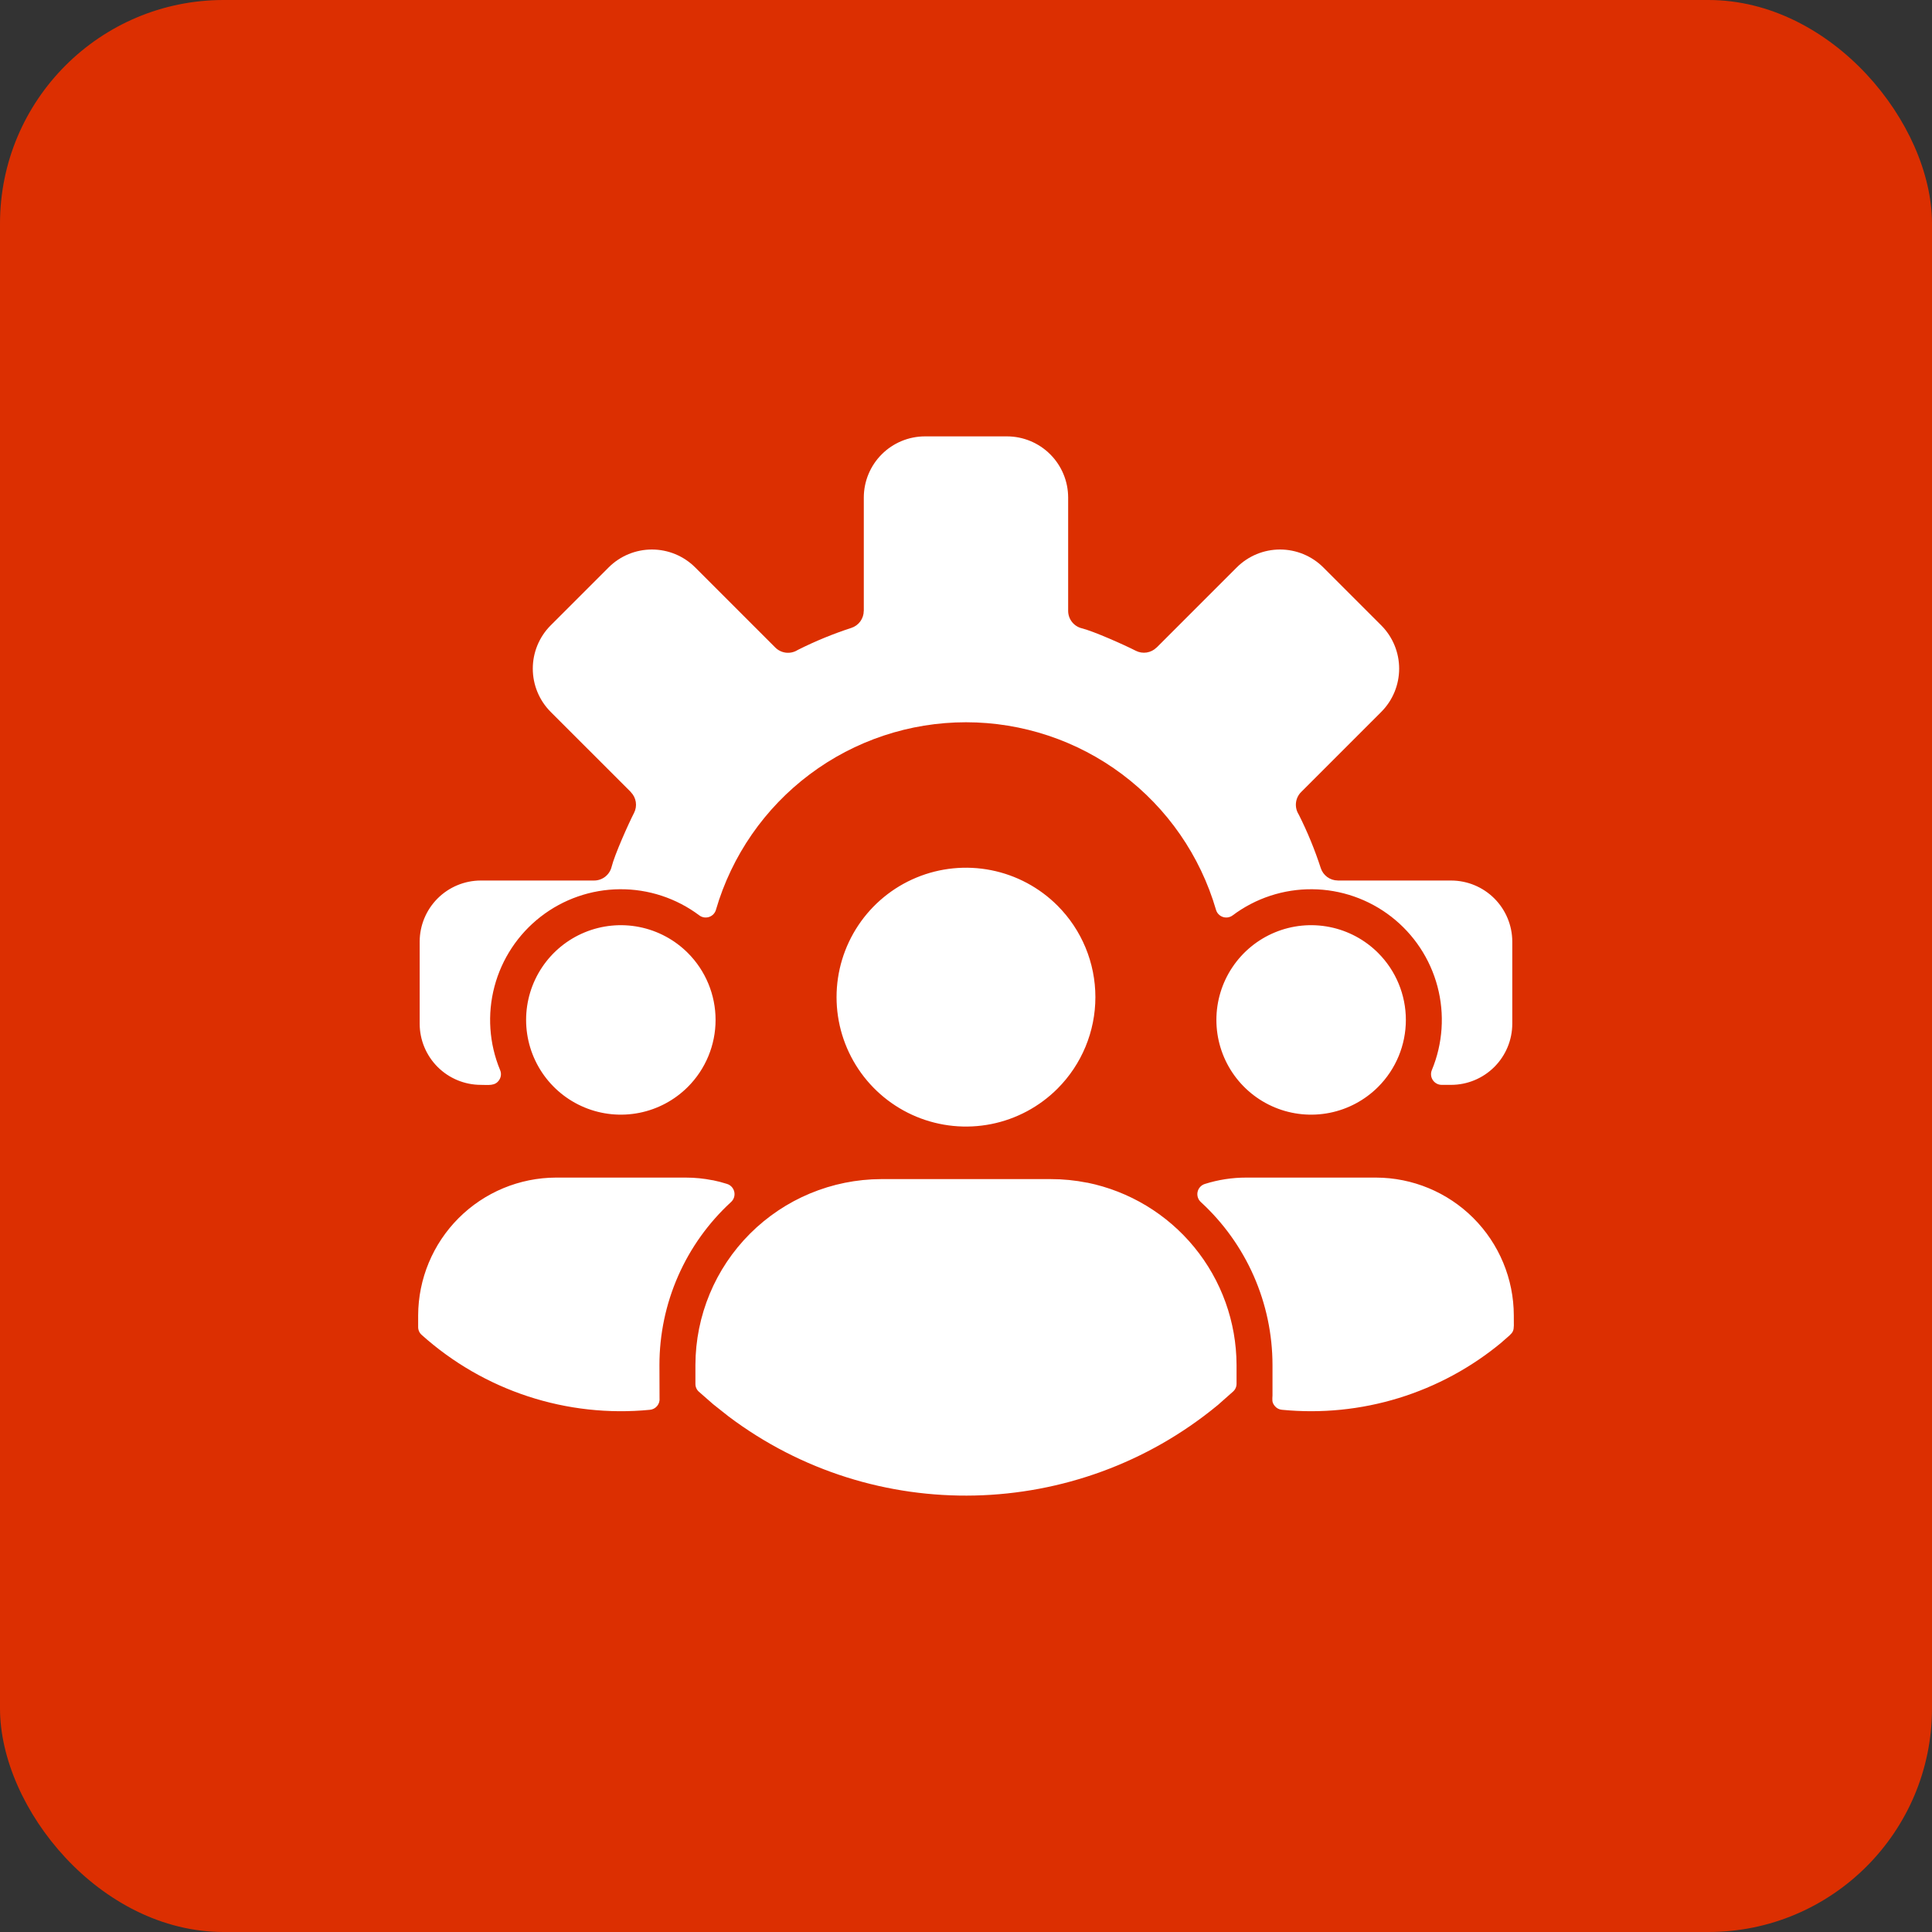<svg width="864" height="864" viewBox="0 0 864 864" fill="none" xmlns="http://www.w3.org/2000/svg">
<rect x="0" y="0" width="864" height="864" fill="#333333" stroke="none"/>
<rect width="864" height="864" rx="100" fill="#DC2F01"/>
<path fill-rule="evenodd" clip-rule="evenodd" d="M472.913 405C464.818 396.906 454.506 391.394 443.279 389.16C432.052 386.927 420.414 388.073 409.839 392.454C399.263 396.835 390.224 404.253 383.865 413.771C377.505 423.289 374.111 434.478 374.111 445.925C374.111 457.372 377.505 468.562 383.865 478.08C390.224 487.598 399.263 495.016 409.839 499.397C420.414 503.777 432.052 504.923 443.279 502.69C454.506 500.457 464.818 494.945 472.913 486.851C483.766 475.997 489.864 461.275 489.864 445.925C489.864 430.575 483.766 415.854 472.913 405ZM616.301 426.157C610.375 420.232 602.826 416.197 594.608 414.562C586.39 412.927 577.871 413.766 570.129 416.973C562.388 420.18 555.771 425.61 551.116 432.577C546.46 439.544 543.976 447.735 543.976 456.115C543.976 464.494 546.46 472.685 551.116 479.653C555.771 486.62 562.388 492.05 570.129 495.257C577.871 498.464 586.39 499.303 594.608 497.668C602.826 496.033 610.375 491.998 616.301 486.073C624.245 478.127 628.709 467.351 628.709 456.115C628.709 444.879 624.245 434.102 616.301 426.157ZM573.301 630.463C590.884 632.189 608.636 630.404 625.523 625.21C642.411 620.016 658.098 611.518 671.673 600.209L671.66 600.194C677.705 594.88 676.98 596.456 676.98 588.256C676.945 571.921 670.44 556.265 658.889 544.714C647.339 533.163 631.683 526.659 615.348 526.624H557.334C551.047 526.615 544.798 527.577 538.805 529.474C538.004 529.725 537.284 530.183 536.717 530.8C536.15 531.418 535.755 532.175 535.572 532.993C535.39 533.812 535.426 534.664 535.678 535.464C535.929 536.265 536.387 536.985 537.005 537.552C547.093 546.814 555.151 558.067 560.67 570.602C566.188 583.136 569.047 596.679 569.066 610.374V624.35H569.043C569.043 625.87 568.66 627.023 570.049 628.725C570.441 629.221 570.932 629.632 571.49 629.931C572.047 630.23 572.661 630.411 573.292 630.463H573.301ZM307.601 426.158C301.676 420.233 294.127 416.198 285.908 414.563C277.69 412.929 269.172 413.768 261.431 416.974C253.689 420.181 247.073 425.611 242.417 432.578C237.762 439.545 235.277 447.736 235.277 456.115C235.277 464.495 237.762 472.686 242.417 479.653C247.073 486.62 253.689 492.05 261.431 495.256C269.172 498.463 277.69 499.302 285.908 497.667C294.127 496.033 301.676 491.998 307.601 486.073C315.545 478.127 320.008 467.351 320.008 456.115C320.008 444.879 315.545 434.103 307.601 426.158ZM318.943 627.986L312.543 622.386C312.047 621.944 311.652 621.4 311.384 620.792C311.117 620.184 310.984 619.525 310.994 618.861V610.37C311.063 588.36 319.837 567.271 335.401 551.707C350.965 536.144 372.053 527.369 394.064 527.3H469.921C475.379 527.298 480.824 527.836 486.177 528.908L486.183 528.878C504.992 532.706 521.906 542.902 534.076 557.746C546.245 572.59 552.925 591.175 552.991 610.37V618.781C553.001 619.46 552.861 620.133 552.582 620.753C552.303 621.372 551.891 621.922 551.376 622.365L545.146 627.876L545.159 627.891L544.305 628.599C481.433 680.285 390.984 682.499 325.838 633.447L318.938 627.982L318.943 627.986ZM325.163 529.466C323.046 528.787 320.893 528.226 318.714 527.787L318.708 527.817C314.737 527.022 310.697 526.622 306.648 526.624H248.632C232.302 526.677 216.657 533.188 205.111 544.735C193.564 556.281 187.054 571.927 187.001 588.256V593.42C186.99 594.093 187.127 594.759 187.401 595.374C187.675 595.988 188.079 596.536 188.587 596.978C202.348 609.332 218.528 618.69 236.1 624.455C253.672 630.221 272.251 632.269 290.657 630.469C291.286 630.41 291.897 630.226 292.455 629.929C293.013 629.631 293.506 629.226 293.905 628.736C294.305 628.246 294.603 627.681 294.782 627.075C294.961 626.469 295.018 625.833 294.95 625.205L294.905 610.374C294.913 596.678 297.765 583.132 303.279 570.595C308.794 558.058 316.851 546.802 326.941 537.54C327.558 536.974 328.015 536.255 328.267 535.456C328.519 534.657 328.557 533.806 328.376 532.988C328.195 532.17 327.802 531.414 327.237 530.796C326.672 530.178 325.954 529.719 325.156 529.466H325.163ZM320.181 406.861C319.967 407.606 319.574 408.288 319.038 408.847C318.501 409.407 317.837 409.827 317.101 410.072C316.366 410.317 315.582 410.379 314.817 410.253C314.052 410.127 313.329 409.817 312.712 409.349C302.456 401.663 289.959 397.559 277.144 397.67C264.329 397.78 251.904 402.099 241.783 409.96C231.662 417.822 224.404 428.792 221.127 441.182C217.85 453.571 218.734 466.695 223.645 478.533C223.959 479.257 224.083 480.05 224.007 480.836C223.931 481.622 223.655 482.375 223.208 483.026C221.397 485.742 218.479 485.156 214.961 485.156C207.733 485.129 200.81 482.246 195.699 477.135C190.589 472.025 187.706 465.101 187.68 457.874V421.055C187.706 413.828 190.589 406.904 195.699 401.793C200.81 396.683 207.733 393.8 214.961 393.773H265.701C267.497 393.772 269.241 393.171 270.656 392.064C272.071 390.958 273.075 389.409 273.508 387.666C274.837 382.291 280.959 368.59 283.55 363.525C284.319 362.017 284.592 360.305 284.328 358.633C284.065 356.961 283.278 355.415 282.082 354.218L282.105 354.196L246.213 318.308C241.122 313.178 238.265 306.244 238.265 299.017C238.265 291.79 241.122 284.856 246.213 279.726L272.248 253.69C277.378 248.599 284.312 245.743 291.539 245.743C298.766 245.743 305.7 248.599 310.831 253.69L346.718 289.577C347.989 290.847 349.648 291.656 351.432 291.873C353.216 292.091 355.021 291.705 356.561 290.777C356.671 290.71 356.761 290.657 356.881 290.599C364.564 286.74 372.528 283.466 380.705 280.807C382.321 280.288 383.731 279.269 384.732 277.897C385.733 276.526 386.272 274.872 386.273 273.174H386.296V222.432C386.322 215.205 389.205 208.281 394.316 203.171C399.427 198.06 406.35 195.177 413.578 195.151H450.401C457.628 195.177 464.551 198.06 469.662 203.171C474.773 208.281 477.656 215.205 477.683 222.432V273.174C477.683 274.97 478.284 276.715 479.391 278.13C480.498 279.545 482.047 280.548 483.791 280.981C489.165 282.31 502.866 288.433 507.931 291.023C509.438 291.793 511.151 292.066 512.823 291.802C514.495 291.539 516.041 290.752 517.239 289.556L517.261 289.578L553.144 253.69C558.274 248.599 565.208 245.743 572.435 245.743C579.662 245.743 586.596 248.599 591.727 253.69L617.762 279.726C622.852 284.856 625.709 291.79 625.709 299.017C625.709 306.245 622.852 313.179 617.762 318.309L581.875 354.2C580.604 355.471 579.795 357.13 579.578 358.914C579.36 360.698 579.746 362.503 580.675 364.042C580.741 364.152 580.794 364.248 580.852 364.362C584.711 372.045 587.984 380.009 590.644 388.186C591.163 389.803 592.182 391.213 593.554 392.214C594.925 393.214 596.579 393.754 598.278 393.755V393.778H649.021C656.247 393.805 663.17 396.687 668.28 401.797C673.39 406.907 676.273 413.829 676.301 421.056V457.875C676.274 465.102 673.391 472.025 668.28 477.136C663.17 482.246 656.247 485.129 649.02 485.156H644.752C643.963 485.158 643.186 484.966 642.491 484.595C641.795 484.224 641.202 483.687 640.764 483.031C640.327 482.375 640.058 481.621 639.984 480.836C639.909 480.051 640.029 479.26 640.335 478.533C645.245 466.695 646.129 453.572 642.852 441.182C639.574 428.793 632.317 417.823 622.196 409.962C612.075 402.1 599.651 397.781 586.836 397.671C574.02 397.56 561.524 401.663 551.269 409.349C550.65 409.817 549.928 410.127 549.163 410.253C548.398 410.379 547.614 410.317 546.878 410.072C546.143 409.827 545.478 409.407 544.941 408.847C544.405 408.288 544.013 407.606 543.799 406.861C536.743 382.667 522.03 361.415 501.869 346.294C481.708 331.173 457.187 322.999 431.986 322.999C406.784 322.999 382.263 331.173 362.102 346.294C341.941 361.415 327.228 382.667 320.173 406.861H320.181Z" fill="white"/>
</svg>
